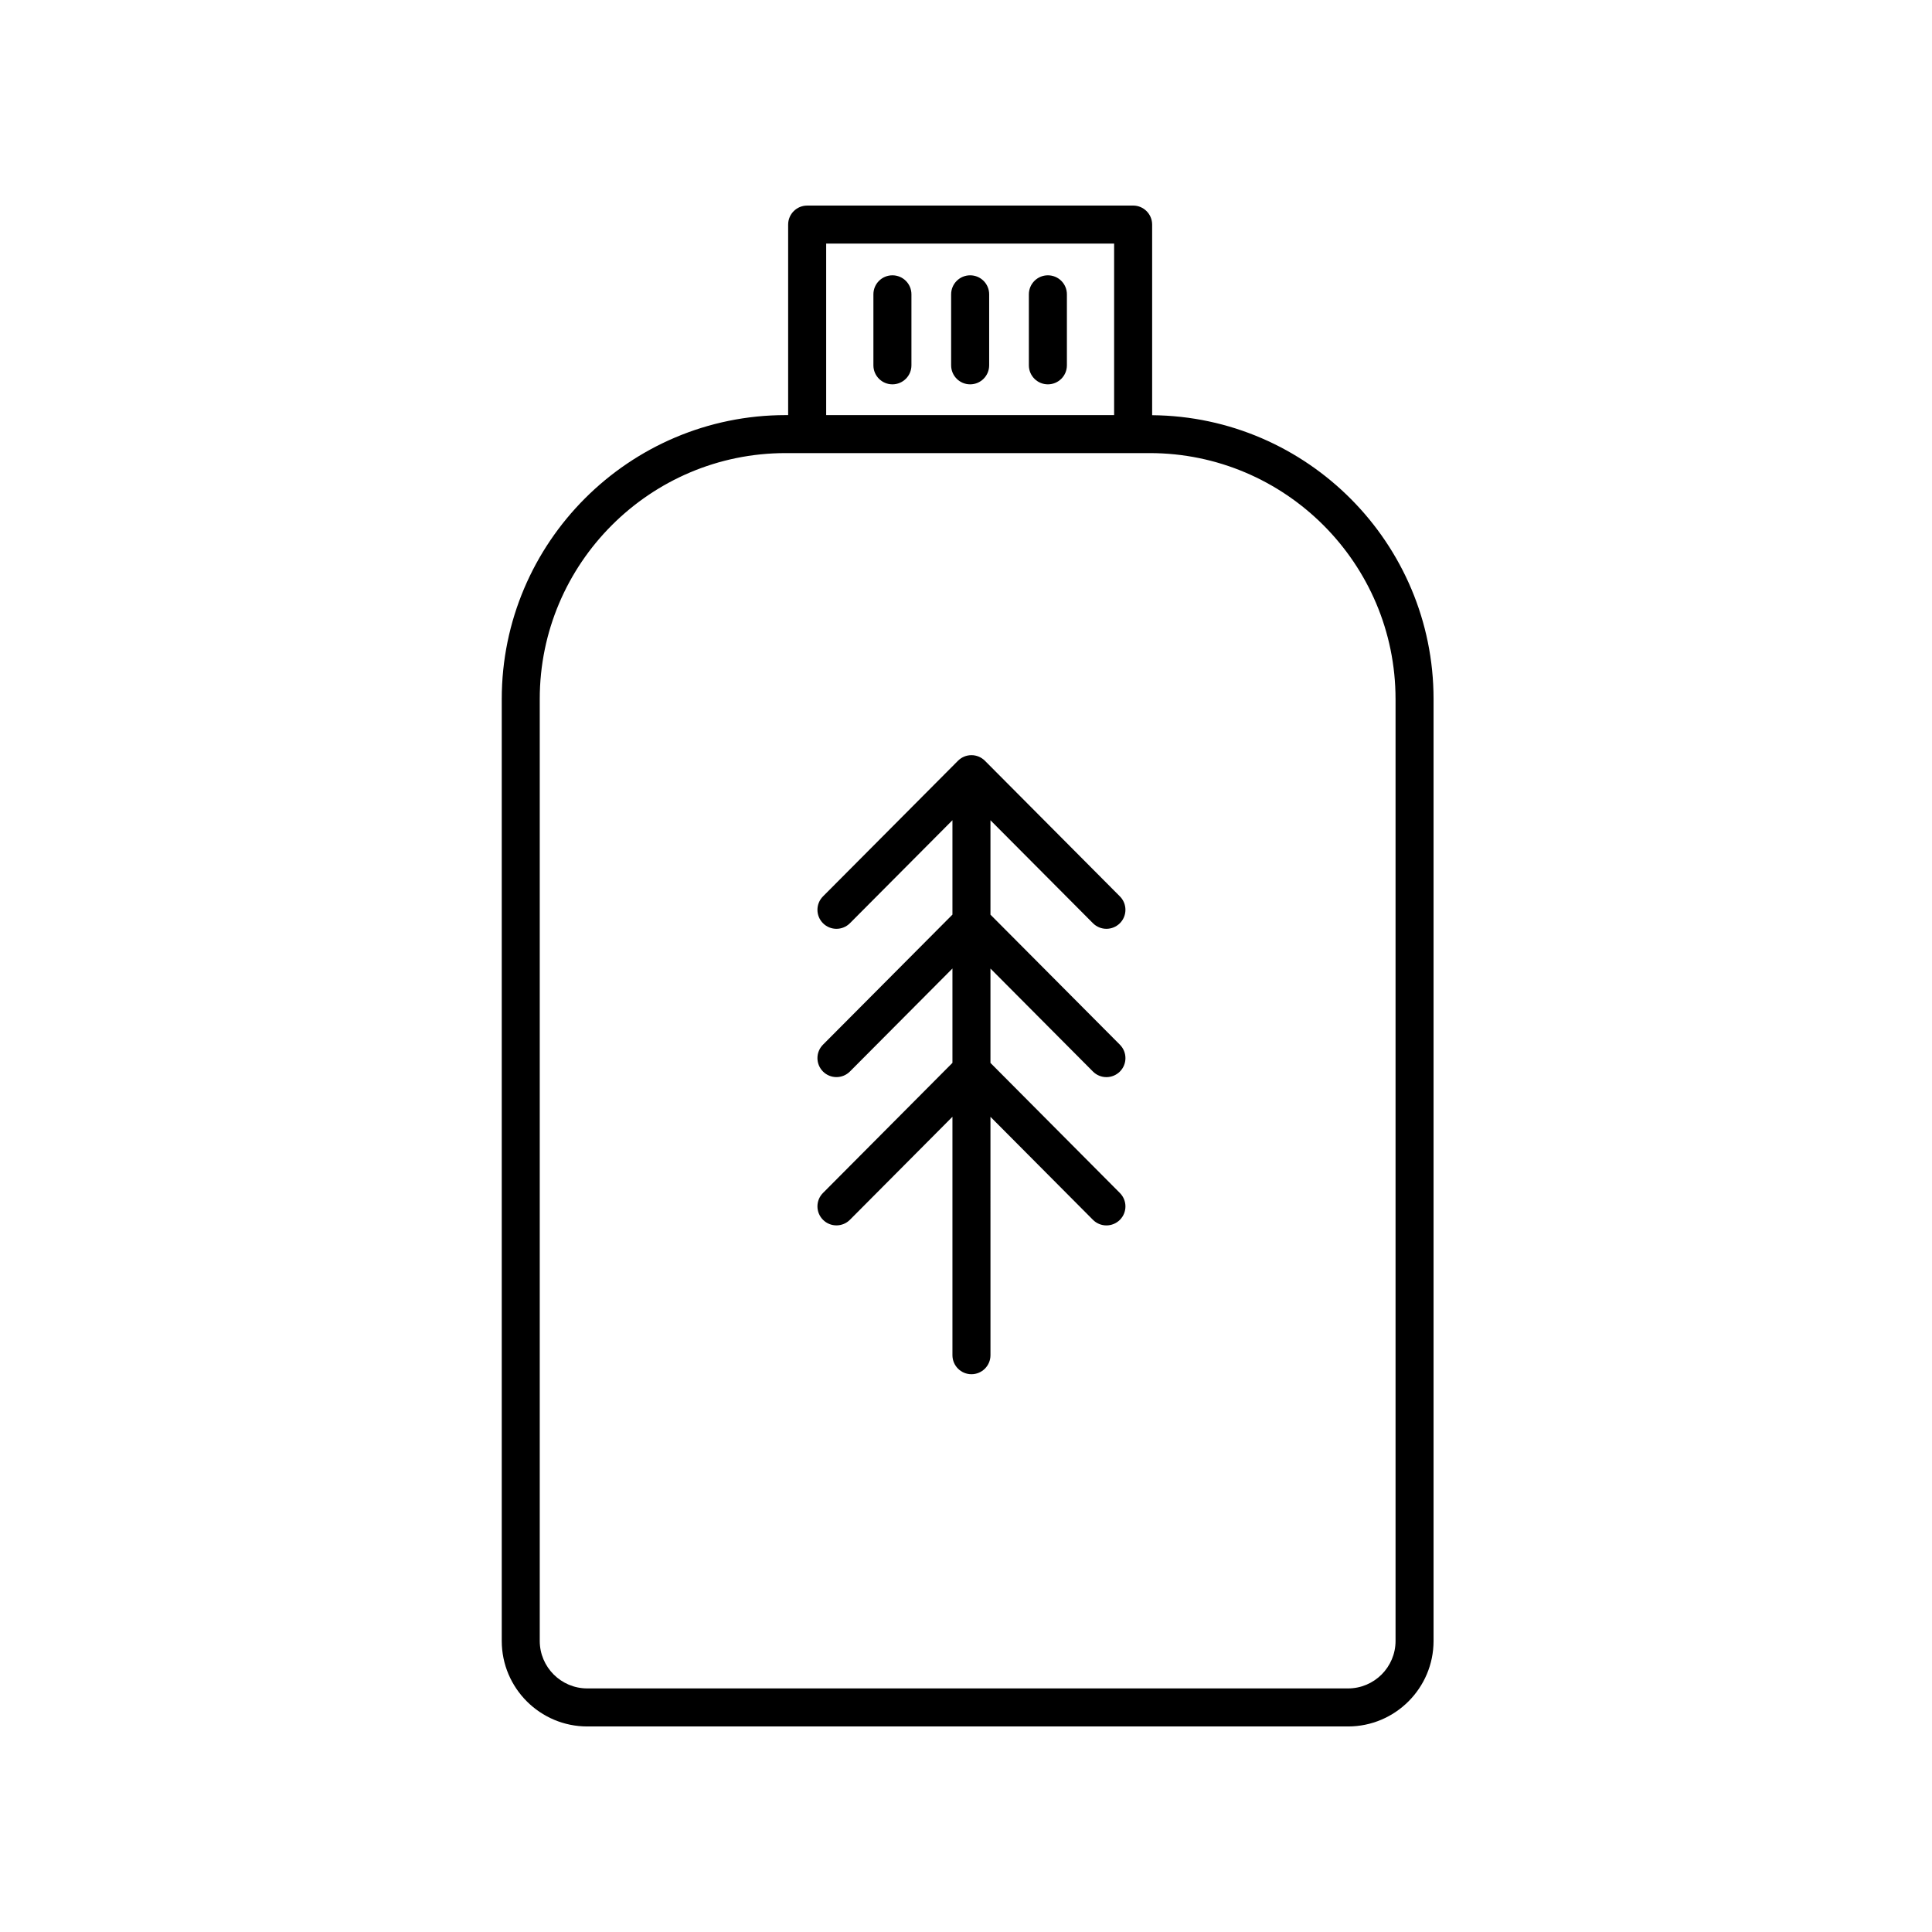 <?xml version="1.0" encoding="UTF-8"?>
<!-- Uploaded to: ICON Repo, www.iconrepo.com, Generator: ICON Repo Mixer Tools -->
<svg fill="#000000" width="800px" height="800px" version="1.1" viewBox="144 144 512 512" xmlns="http://www.w3.org/2000/svg">
 <g>
  <path d="m444.29 198.48h-86.383c-2.781 0-5.039 2.254-5.039 5.039v50.488h-0.656c-41.488 0-75.242 33.75-75.242 75.242v249.62c0 12.496 10.168 22.66 22.668 22.66h201.61c12.496 0 22.66-10.168 22.66-22.66v-249.63c0-41.266-33.398-74.848-74.578-75.207v-50.52c-0.004-2.785-2.262-5.035-5.043-5.035zm-81.344 10.074h76.309v45.449h-76.309zm150.89 120.69v249.62c0 6.938-5.648 12.586-12.586 12.586h-201.62c-6.941 0-12.59-5.648-12.59-12.586v-249.62c0-35.934 29.234-65.168 65.168-65.168h96.457c35.93 0.004 65.168 29.238 65.168 65.168z"/>
  <path d="m421.7 216.96c-2.781 0-5.039 2.254-5.039 5.039v18.816c0 2.785 2.258 5.039 5.039 5.039s5.039-2.254 5.039-5.039v-18.816c0-2.789-2.258-5.039-5.039-5.039z"/>
  <path d="m401.1 216.96c-2.781 0-5.039 2.254-5.039 5.039v18.816c0 2.785 2.258 5.039 5.039 5.039s5.039-2.254 5.039-5.039v-18.816c0-2.789-2.254-5.039-5.039-5.039z"/>
  <path d="m380.5 216.96c-2.781 0-5.039 2.254-5.039 5.039v18.816c0 2.785 2.258 5.039 5.039 5.039s5.039-2.254 5.039-5.039v-18.816c0-2.789-2.258-5.039-5.039-5.039z"/>
  <path d="m433.64 388.66c0.988 0.988 2.277 1.484 3.57 1.484 1.285 0 2.57-0.488 3.559-1.465 1.969-1.965 1.98-5.148 0.016-7.125l-35.77-35.945c-0.945-0.945-2.231-1.484-3.57-1.484s-2.625 0.535-3.57 1.484l-35.777 35.945c-1.965 1.977-1.953 5.16 0.016 7.125 1.977 1.965 5.16 1.953 7.129-0.02l27.164-27.293v25.016l-34.309 34.469c-1.965 1.977-1.953 5.16 0.016 7.125 1.977 1.965 5.16 1.953 7.129-0.02l27.164-27.293v25.008l-34.309 34.477c-1.965 1.977-1.953 5.16 0.016 7.125 1.98 1.969 5.168 1.953 7.129-0.02l27.164-27.297v63.188c0 2.785 2.258 5.039 5.039 5.039s5.039-2.254 5.039-5.039l-0.004-63.176 27.16 27.297c0.984 0.988 2.277 1.484 3.57 1.484 1.285 0 2.57-0.488 3.559-1.465 1.969-1.965 1.98-5.148 0.016-7.125l-34.305-34.477v-25.008l27.16 27.293c0.988 0.988 2.277 1.484 3.57 1.484 1.285 0 2.57-0.488 3.559-1.465 1.969-1.965 1.98-5.148 0.016-7.125l-34.305-34.469v-25.016z"/>
 </g>
</svg>